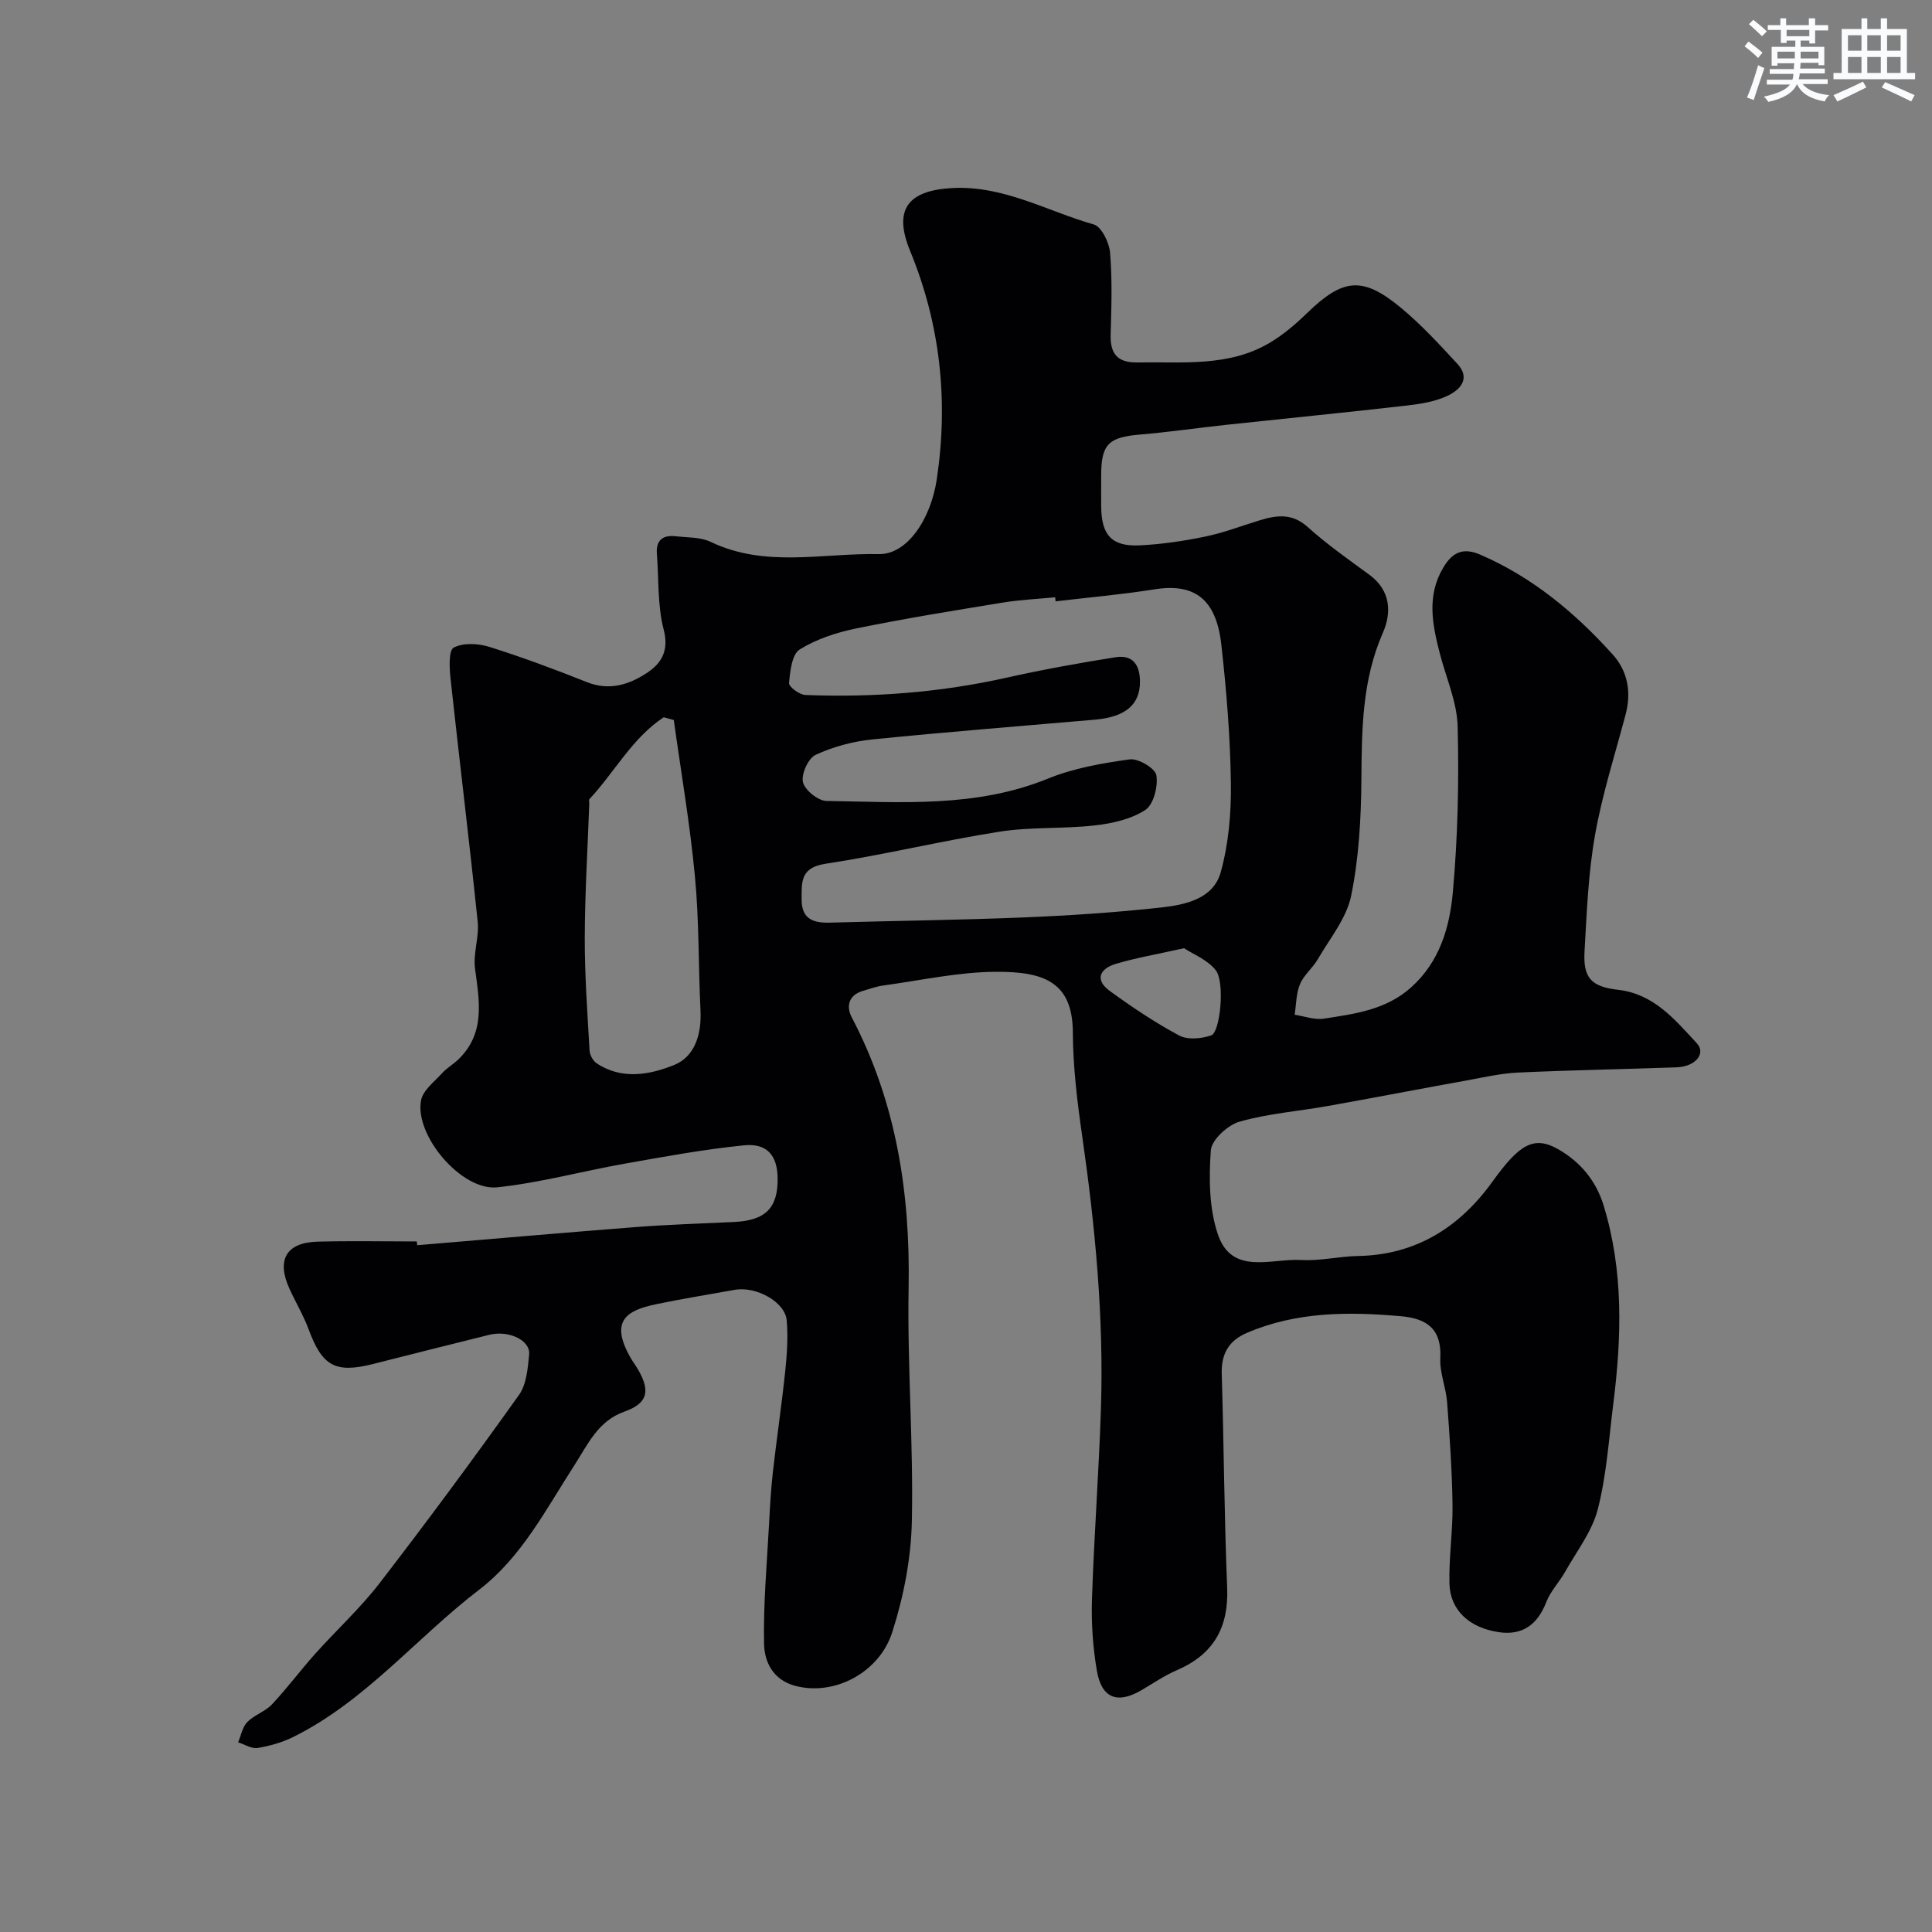 <svg enable-background="new 0 0 400 400" viewBox="0 0 400 400" xmlns="http://www.w3.org/2000/svg"><rect x="0" y="0" width="400" height="400" fill="#808080" stroke="none"/><path d="m86.38 257.81c15.09-1.26 30.18-2.59 45.28-3.76 6.75-.52 13.53-.73 20.3-1.05 6.53-.3 9.13-2.9 9.04-9.11-.07-4.66-2.17-7.25-6.99-6.76-8.26.83-16.46 2.34-24.64 3.79-8.82 1.56-17.53 3.96-26.41 4.9-7.37.79-17.16-10.72-15.79-18 .4-2.09 2.77-3.87 4.38-5.65.97-1.07 2.29-1.81 3.33-2.81 5.65-5.45 4.37-12.08 3.47-18.82-.42-3.16.88-6.53.55-9.72-1.74-16.78-3.8-33.54-5.62-50.31-.24-2.2-.42-5.86.66-6.43 1.96-1.04 5.07-.87 7.37-.15 6.83 2.14 13.56 4.65 20.21 7.3 4.69 1.87 8.84.48 12.52-1.98 2.85-1.9 4.51-4.51 3.38-8.85-1.31-5.02-1.01-10.46-1.42-15.71-.23-2.89 1.28-3.97 3.94-3.66 2.42.28 5.1.15 7.2 1.16 11.3 5.43 23.21 2.29 34.81 2.53 5.85.12 10.78-7.22 12.01-15.55 2.41-16.22.73-32-5.53-47.22-3.51-8.52-.55-12.54 8.79-13.02 10.6-.54 19.57 4.79 29.23 7.54 1.61.46 3.21 3.75 3.38 5.85.47 5.63.28 11.32.12 16.98-.11 3.96 1.42 5.81 5.52 5.74 9.35-.17 18.91.99 27.45-4.09 2.79-1.66 5.33-3.84 7.67-6.11 7.47-7.24 11.5-7.71 19.48-1.1 4.21 3.49 7.96 7.58 11.69 11.62 2.79 3.03.49 5.37-2.03 6.57-2.57 1.21-5.57 1.7-8.44 2.03-12.38 1.42-24.79 2.64-37.19 3.97-6.03.65-12.04 1.53-18.09 2.04-6.48.55-8.02 2-8.02 8.43 0 2.17-.02 4.33 0 6.5.05 5.9 2.19 8.29 7.99 8.01 4.54-.22 9.1-.9 13.56-1.82 3.78-.78 7.44-2.19 11.15-3.33 3.55-1.09 6.79-1.59 10.05 1.35 4 3.6 8.45 6.72 12.8 9.91 4.43 3.25 4.58 7.87 2.77 11.99-4.32 9.84-4.37 20.05-4.45 30.45-.06 8.03-.52 16.18-2.12 24.01-.96 4.66-4.41 8.83-6.9 13.12-1.06 1.83-2.89 3.26-3.69 5.17-.81 1.93-.77 4.21-1.11 6.33 2.02.3 4.12 1.11 6.05.81 6.39-.99 12.85-1.8 18.06-6.47 5.95-5.33 8-12.5 8.65-19.75 1.02-11.37 1.28-22.86.99-34.28-.13-5.06-2.39-10.07-3.69-15.1-1.55-6.01-2.77-11.96.73-17.81 1.89-3.15 4.05-4.21 7.68-2.64 10.81 4.68 19.59 12.02 27.37 20.64 3.15 3.49 3.9 7.83 2.68 12.46-2.2 8.3-4.84 16.52-6.33 24.95-1.4 7.91-1.71 16.03-2.17 24.07-.31 5.45 1.34 7.32 6.95 7.96 7.44.85 11.74 6.17 16.28 11.04 2 2.14-.26 4.87-4.17 5.01-10.93.39-21.86.58-32.78 1.08-3.56.16-7.09.98-10.61 1.62-9.62 1.74-19.21 3.59-28.83 5.31-6.1 1.09-12.35 1.55-18.27 3.24-2.45.7-5.78 3.76-5.94 5.94-.41 5.75-.37 11.96 1.44 17.34 2.91 8.65 11.08 4.99 17.25 5.36 3.9.23 7.86-.76 11.8-.83 12.04-.22 21.05-6 27.82-15.4 5.51-7.65 8.51-9.63 13.65-6.68 4.52 2.6 7.78 6.45 9.36 11.61 4.15 13.55 3.74 27.3 2 41.12-.92 7.3-1.39 14.73-3.21 21.8-1.18 4.59-4.37 8.69-6.77 12.95-1.2 2.13-3.01 3.99-3.88 6.23-1.81 4.66-4.9 6.99-9.86 6.25-6.16-.92-10.07-4.61-10.2-10.1-.13-5.43.72-10.87.64-16.3-.1-7.07-.59-14.14-1.12-21.19-.23-3.07-1.56-6.13-1.41-9.14.31-6.04-2.78-8.21-8.15-8.68-10.88-.96-21.63-.96-31.92 3.46-3.74 1.61-5.3 4.34-5.18 8.45.44 14.76.52 29.54 1.12 44.3.34 8.25-2.84 13.82-10.42 17.08-2.53 1.09-4.85 2.68-7.24 4.09-5.03 2.97-8.34 1.77-9.32-4.02-.82-4.84-1.17-9.83-1.01-14.74.43-13.21 1.44-26.4 1.86-39.61.6-18.85-1.19-37.56-3.87-56.21-1.03-7.15-1.92-14.38-1.95-21.58-.05-10.47-6.07-12.58-15.91-12.53-7.8.04-15.59 1.78-23.37 2.84-1.44.2-2.84.72-4.24 1.13-2.97.89-3.41 3.26-2.26 5.45 9.23 17.59 12.13 36.35 11.78 56.03-.29 16.09 1.01 32.21.67 48.29-.16 7.71-1.7 15.63-4.06 22.99-2.66 8.35-11.97 13.26-20.07 11.11-4.61-1.22-6.4-4.95-6.47-8.71-.17-8.24.59-16.51 1.03-24.76.19-3.62.39-7.24.8-10.83.79-6.98 1.83-13.94 2.56-20.93.36-3.45.6-6.98.3-10.43-.33-3.84-6.34-7.14-10.79-6.33-5.44.99-10.91 1.85-16.32 2.99-6.06 1.27-9.47 3.43-5.36 10.82.55 1 1.26 1.91 1.82 2.91 2.46 4.35 1.75 6.82-2.93 8.48-5.52 1.95-7.61 6.83-10.42 11.18-5.87 9.09-10.91 18.99-19.67 25.7-13.01 9.96-23.52 23.06-38.49 30.49-2.29 1.14-4.87 1.86-7.4 2.28-1.24.2-2.67-.75-4.02-1.17.61-1.43.89-3.17 1.9-4.2 1.45-1.48 3.71-2.17 5.12-3.67 3.13-3.33 5.87-7.03 8.91-10.43 4.4-4.92 9.32-9.42 13.34-14.63 9.88-12.81 19.49-25.82 28.88-38.99 1.57-2.2 1.83-5.53 2.1-8.39.28-2.94-4.22-5.06-8.26-4.06-8.04 1.98-16.06 4.03-24.09 6.05-7.79 1.96-10.48.42-13.29-7.16-1.08-2.9-2.69-5.6-3.98-8.43-2.73-6-.67-9.58 5.86-9.75 6.83-.18 13.66-.04 20.5-.04.04.24.07.51.09.78zm132.17-133.31c-.03-.28-.06-.56-.09-.84-3.6.35-7.23.51-10.79 1.09-10.14 1.66-20.28 3.29-30.34 5.35-4.08.83-8.28 2.2-11.77 4.37-1.61 1.01-1.97 4.51-2.2 6.95-.07.75 2.15 2.42 3.37 2.47 14.04.54 27.95-.51 41.7-3.59 7.46-1.67 15-3.03 22.55-4.23 3.54-.56 5.04 1.59 5.04 5.09 0 4.7-2.98 7.29-9.32 7.84-15.39 1.34-30.79 2.54-46.16 4.1-3.98.41-8.05 1.5-11.67 3.18-1.53.71-3.01 3.98-2.63 5.65.38 1.64 3.13 3.87 4.87 3.9 15.43.22 30.94 1.45 45.84-4.62 5.33-2.17 11.22-3.2 16.95-3.99 1.76-.24 5.27 1.85 5.51 3.28.38 2.3-.56 6.06-2.27 7.18-2.94 1.93-6.84 2.8-10.44 3.21-6.55.75-13.27.28-19.76 1.3-12.07 1.9-23.97 4.81-36.05 6.65-5.22.79-4.92 3.82-4.92 7.41 0 4.13 2.51 4.87 5.95 4.77 13.29-.38 26.6-.53 39.88-1.07 9.54-.39 19.09-1.02 28.57-2.06 5-.55 10.82-1.77 12.36-7.28 1.65-5.92 2.2-12.33 2.11-18.51-.13-9.54-.91-19.1-1.97-28.59-1.06-9.52-5.57-12.8-13.81-11.5-6.79 1.08-13.66 1.68-20.51 2.49zm-79.05 24.58c-.69-.19-1.39-.38-2.08-.58-6.52 4.29-10.18 11.37-15.38 16.95-.17.18-.03.65-.04.98-.33 9.25-.91 18.51-.93 27.76-.02 7.76.55 15.52.99 23.27.05.93.68 2.15 1.44 2.66 5.23 3.52 11.05 2.4 16.09.37 4.29-1.73 5.68-6.41 5.44-11.27-.45-9.25-.27-18.55-1.15-27.75-1.02-10.84-2.88-21.6-4.38-32.39zm105.65 47.24c-5.59 1.25-9.93 1.98-14.11 3.23-3.24.96-4.54 3.24-1.25 5.63 4.6 3.34 9.35 6.54 14.35 9.21 1.75.94 4.62.67 6.64-.03 1.84-.64 2.87-10.94.95-13.45-1.68-2.19-4.7-3.34-6.58-4.59z" fill="#010103"/><g fill="#fafbfc"><path d="m361.2 9.6.8-1c.9.7 1.9 1.4 2.9 2.3l-.9 1.1c-1-1-2-1.8-2.8-2.4zm.5 10.6c.9-2.1 1.6-4.3 2.3-6.7.4.2.8.4 1.3.6-.7 2.1-1.5 4.3-2.2 6.6zm.4-15.2.9-.9c1 .8 2 1.6 2.8 2.4l-1 1c-.9-.9-1.8-1.7-2.7-2.5zm12.5-1.2h1.2v1.4h2.7v1.1h-2.7v2.7h-1.2v-.6h-1.8v1.3h4.9v3.8h-1.2v-.5h-3.7c0 .4-.1.9-.1 1.2h5.1v1h-5.2c0 .5-.1.9-.2 1.2h6v1h-5.2c1.1 1.3 2.9 2 5.5 2.3-.4.4-.7.8-.9 1.3-2.9-.5-4.8-1.6-5.7-3.5h-.1c-.8 1.7-2.7 2.9-5.9 3.6-.2-.4-.6-.8-.9-1.1 2.8-.6 4.6-1.4 5.4-2.5h-4.8v-1h5.3c.1-.3.2-.7.2-1.2h-4.9v-1h5c0-.4 0-.8.1-1.2h-3.5v.5h-1.2v-3.9h4.9v-1.3h-1.8v.5h-1.2v-2.7h-2.7v-1h2.6v-1.4h1.2v1.4h4.7v-1.4zm-6.6 8.3h3.6c0-.4 0-.9 0-1.4h-3.6zm1.9-4.6h4.7v-1.3h-4.7zm6.6 3.2h-3.7v1.4h3.7z"/><path d="m385.3 3.8h1.3v2.2h2.8v-2.2h1.3v2.2h4.1v9.1h1.7v1.3h-16.9v-1.3h1.7v-9.1h4.1v-2.2zm.4 13.1.7 1.2c-1.8.9-3.8 1.9-6 2.9-.2-.4-.5-.8-.8-1.3 2.3-1 4.3-1.9 6.1-2.8zm-3.1-6.4h2.8v-3.2h-2.8zm0 4.6h2.8v-3.3h-2.8zm4-4.6h2.8v-3.2h-2.8zm0 4.6h2.8v-3.3h-2.8zm3.7 1.9c2.1.9 4.1 1.8 6.1 2.7l-.7 1.3c-2.2-1.1-4.2-2-6.1-2.9zm3.2-9.7h-2.8v3.2h2.8zm-2.8 7.8h2.8v-3.3h-2.8z"/></g></svg>